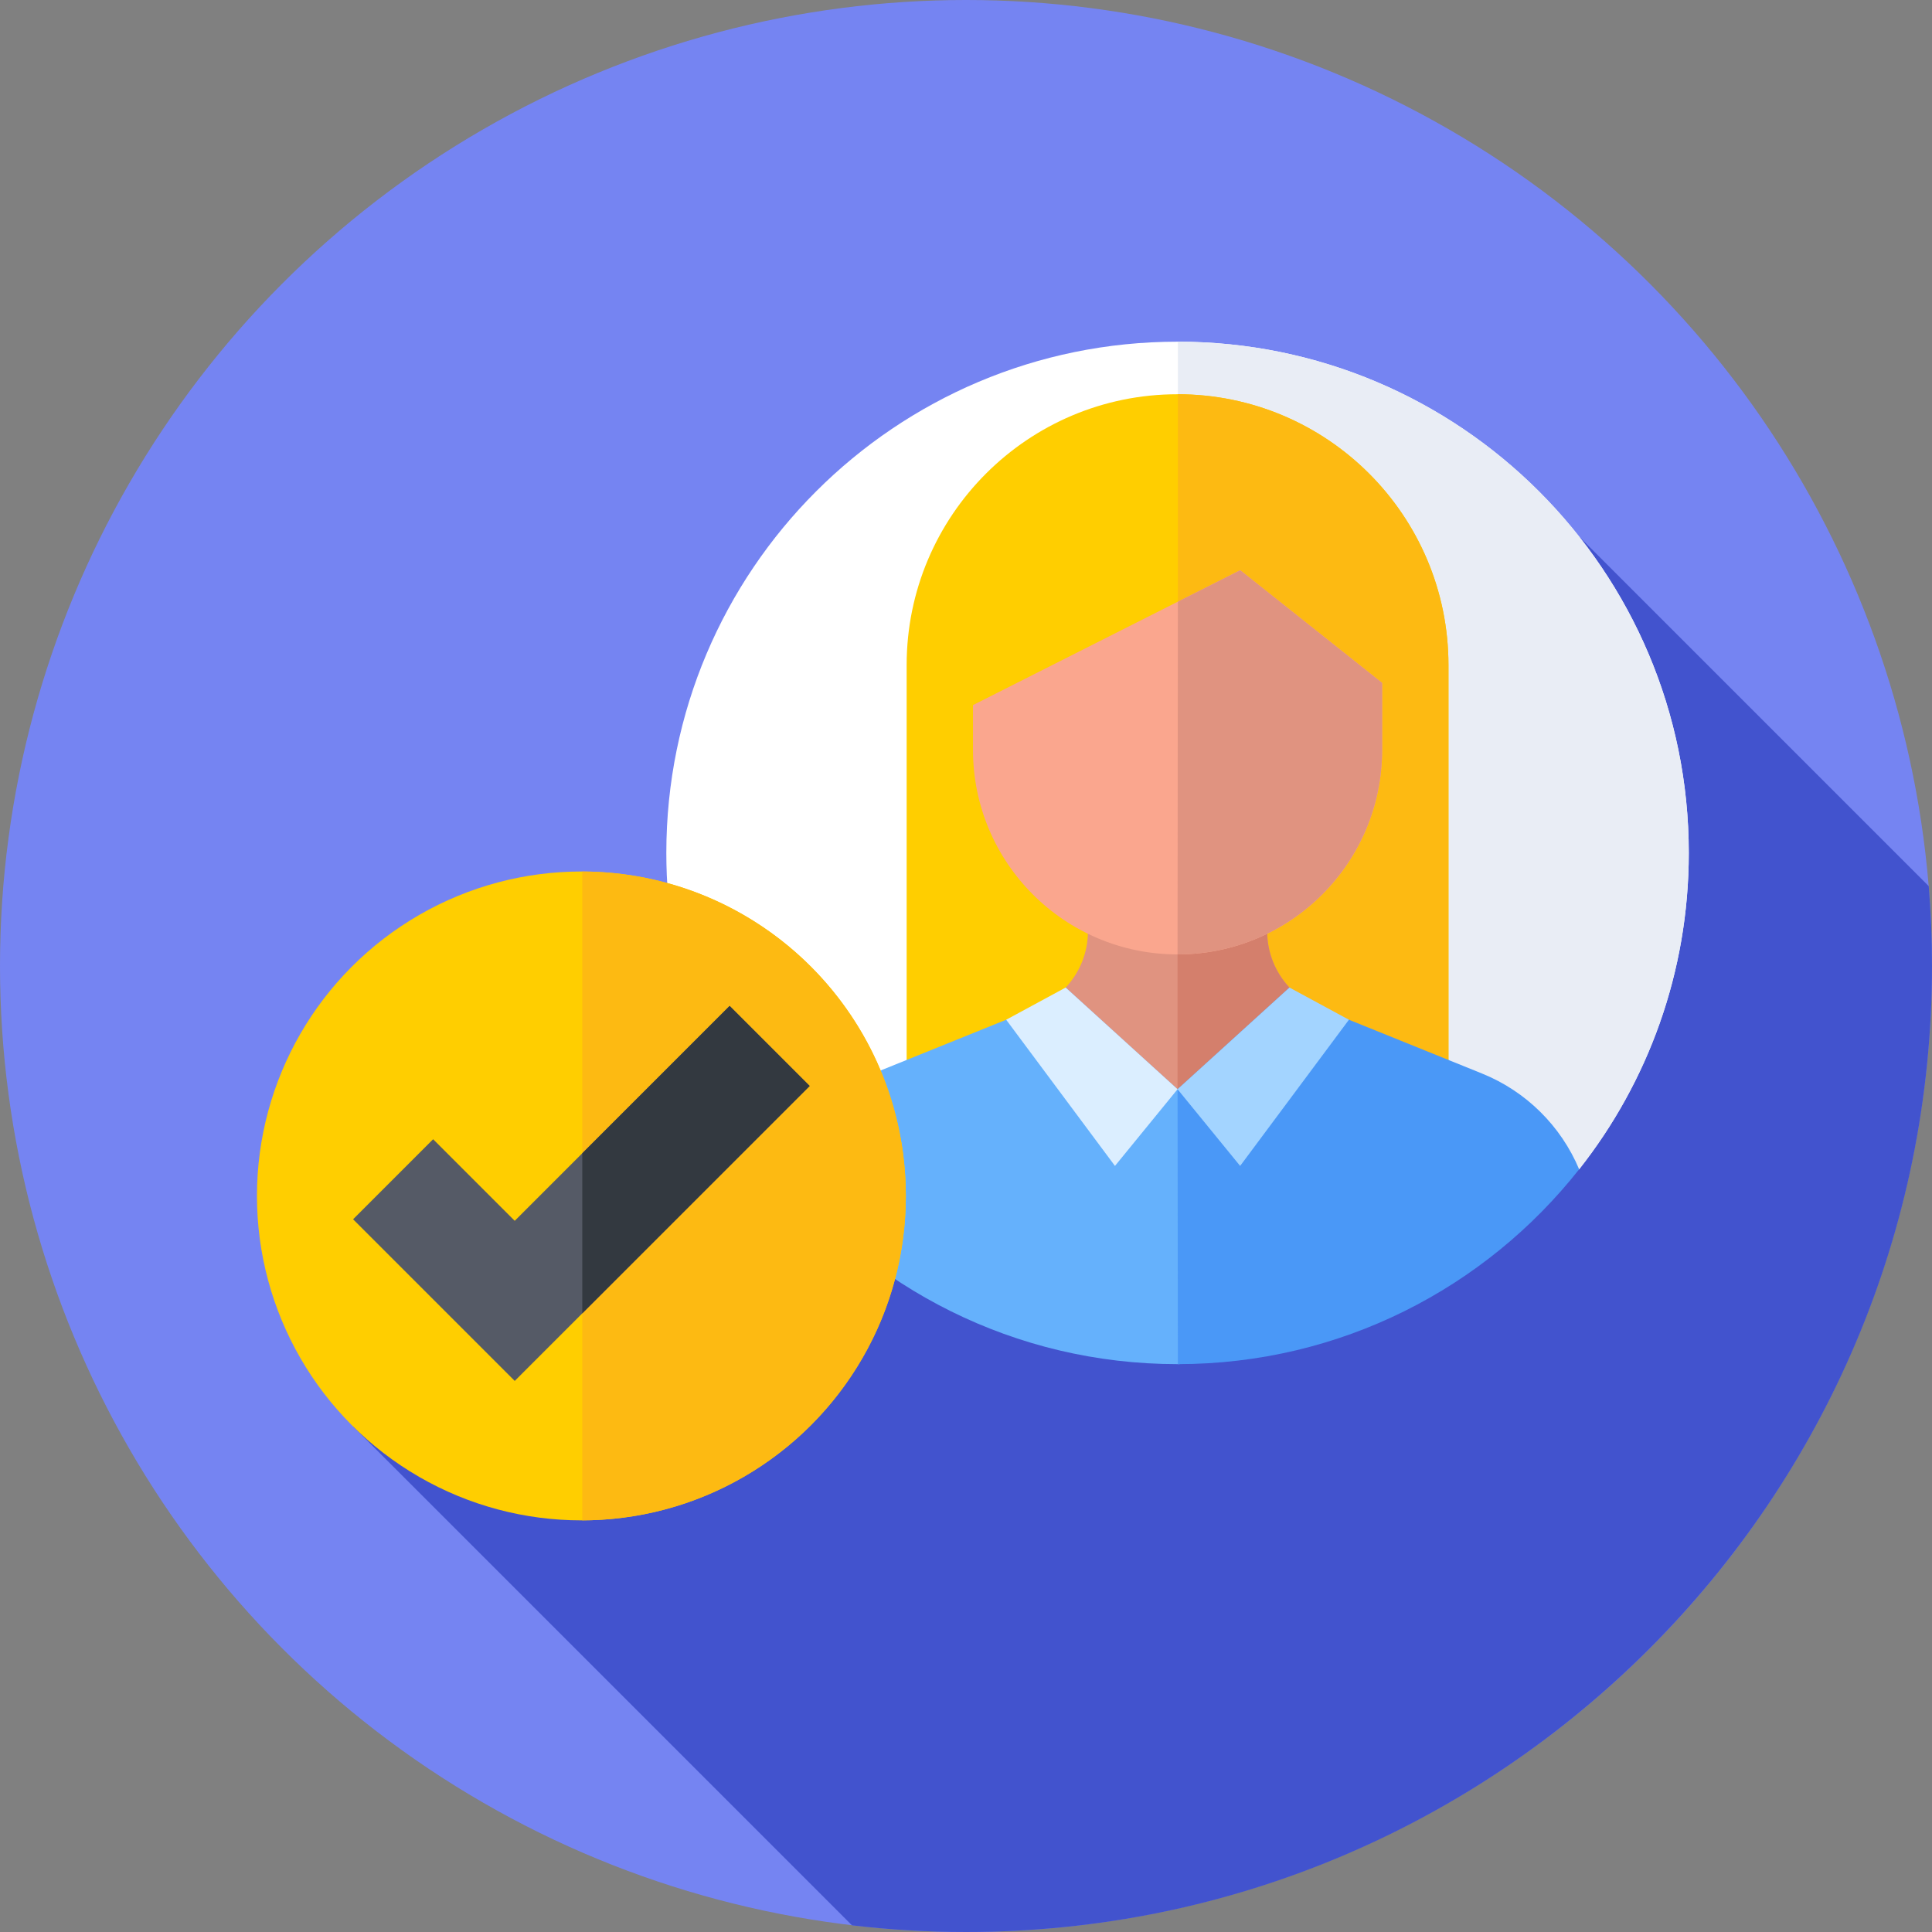 <svg id="Capa_1" enable-background="new 0 0 512 512" height="512" viewBox="0 0 512 512" width="512" xmlns="http://www.w3.org/2000/svg"><rect x="0" y="0" width="512" height="512" fill="#808080" stroke="none"/><g><g><g><g><g><g><g><circle cx="256" cy="256" fill="#7584f2" r="256"/></g></g></g></g></g></g><path d="m512 256c0-7.126-.292-14.185-.863-21.165l-92.646-92.646-324.92 235.829 132.219 132.218c9.908 1.165 19.989 1.764 30.21 1.764 141.385 0 256-114.615 256-256z" fill="#4253ce"/><g><g><path d="m205.624 309.859c-18.188-23.062-29.041-52.178-29.041-83.829 0-74.824 60.657-135.481 135.481-135.481s135.481 60.657 135.481 135.481c0 31.658-10.859 60.781-29.055 83.846z" fill="#fff"/></g><g><path d="m447.546 226.03c0-74.798-60.614-135.437-135.401-135.48v219.318l106.346.009c18.196-23.066 29.055-52.188 29.055-83.847z" fill="#e9edf5"/></g><g><g><path d="m383.858 334.095h-143.587v-157.824c0-39.65 32.143-71.793 71.793-71.793 39.65 0 71.793 32.143 71.793 71.793v157.824z" fill="#ffce00"/></g><g><path d="m383.858 176.271c0-39.624-32.1-71.748-71.713-71.792v229.615h71.713z" fill="#fdba12"/></g><g><g><path d="m335.813 246.822v-33.846h-47.498v33.846c0 5.65-2.194 10.934-5.909 14.886l29.658 59.737 29.658-59.737c-3.715-3.951-5.909-9.235-5.909-14.886z" fill="#e09380"/></g><g><path d="m335.813 246.822v-33.846h-23.749v108.308l29.658-59.575c-3.715-3.953-5.909-9.236-5.909-14.887z" fill="#d47f6c"/></g><g><path d="m312.064 288.658-29.658-26.949c-2.111 2.246-4.708 4.066-7.685 5.269l-43.344 17.516c-11.69 4.724-20.914 13.905-25.739 25.381 24.81 31.449 63.261 51.637 106.427 51.637.234 0 .466-.009.699-.01v-73.479z" fill="#65b1fc"/></g><g><path d="m418.491 309.875c-4.826-11.476-14.049-20.657-25.739-25.381l-43.344-17.516c-2.977-1.203-5.574-3.023-7.685-5.269l-29.658 26.949.08 72.853c43.133-.026 81.551-20.207 106.346-51.636z" fill="#4a98f7"/></g><g><path d="m312.064 288.658-16.586 20.324-28.831-38.741 15.759-8.532z" fill="#dbeeff"/></g><g><path d="m312.064 288.658 16.586 20.324 28.831-38.741-15.759-8.532z" fill="#a3d4ff"/></g></g><g><path d="m328.662 151.112-70.812 35.745v11.857c0 29.941 24.272 54.214 54.214 54.214 29.941 0 54.214-24.272 54.214-54.214v-17.736z" fill="#faa68e"/></g><g><path d="m328.662 151.112-16.518 8.338-.08 93.477.08-.002c29.904-.044 54.133-24.297 54.133-54.212v-17.735z" fill="#e09380"/></g></g></g><g><circle cx="154.073" cy="316.934" fill="#ffce00" r="85.979"/></g><g><path d="m240.052 316.934c0-47.404-38.365-85.843-85.739-85.973v171.945c47.374-.13 85.739-38.568 85.739-85.972z" fill="#fdba12"/></g><g><path d="m136.408 365.959-42.837-42.838 21.213-21.213 21.624 21.624 56.954-56.954 21.213 21.213z" fill="#555a66"/></g><g><path d="m193.362 266.578-39.049 39.049v42.427l60.262-60.263z" fill="#333940"/></g></g></svg>